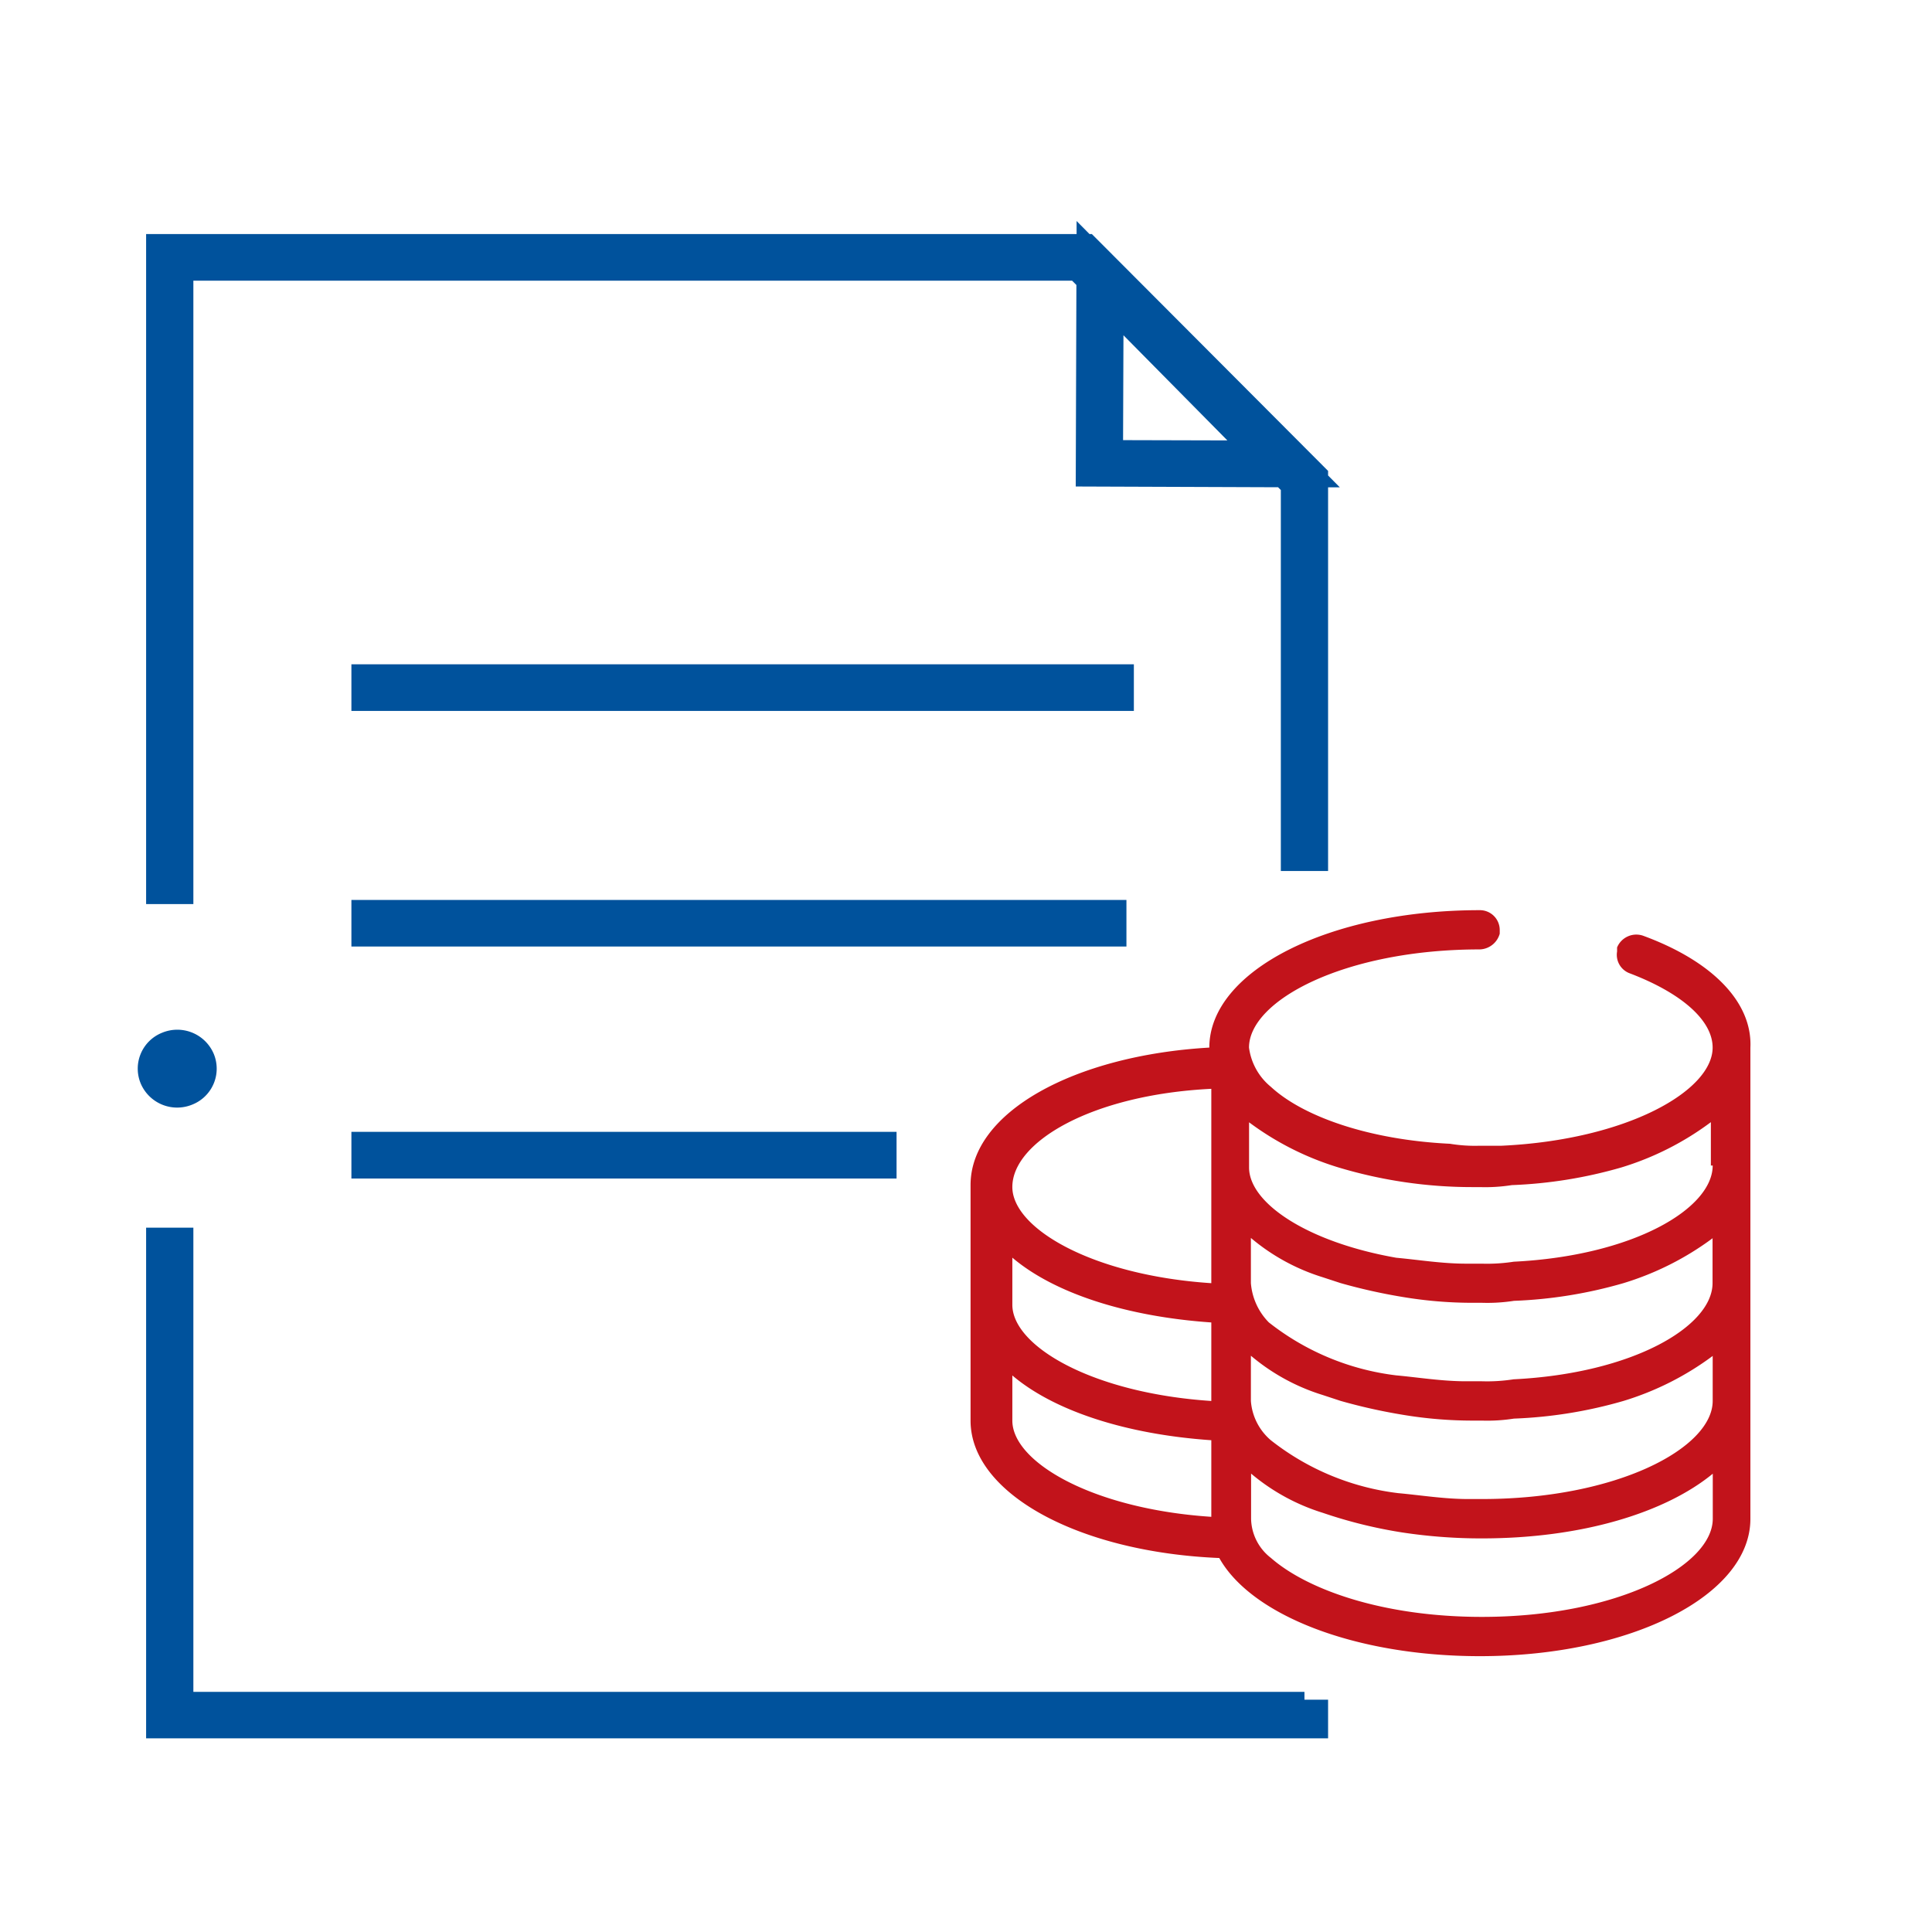<svg id="depost" xmlns="http://www.w3.org/2000/svg" width="70" height="70" viewBox="0 0 70 70">
<defs>
    <style>
      .cls-1 {
        fill: #00529c;
      }

      .cls-1, .cls-2 {
        fill-rule: evenodd;
      }

      .cls-2 {
        fill: #c2131b;
      }
    </style>
  </defs>
  <path id="icon-deposit" class="cls-1" d="M48.119,17.657v13.9H46.407V17.754l-0.1-.1-7.331-.027L39,10.326l-0.157-.157H7.006V32.757H5.294V8.48H39.007l0-.472L39.475,8.48H39.56l8.559,8.582v0.165l0.425,0.43Zm-3.649-1.7-3.765-3.81-0.014,3.8ZM5.874,37.418a1.435,1.435,0,0,1,1.868.759,1.4,1.4,0,0,1-.77,1.842A1.435,1.435,0,0,1,5.1,39.261,1.4,1.4,0,0,1,5.874,37.418Zm6.858,3.591H32.484V42.7H12.732V41.009Zm0-16.94h28.35v1.689H12.732V24.069Zm0,8.537H40.813v1.689H12.732V32.606ZM7.006,61.3H47.263v0.284h0.856v1.4H5.294V44.481H7.006V61.3Z"/>
  <path id="icon-deposit_copy" data-name="icon-deposit copy" class="cls-2" d="M53.622,60.006c-4.541,0-8.291-1.493-9.445-3.556-5.119-.214-9.012-2.347-9.012-4.979V42.935c0-2.632,3.748-4.694,8.651-4.979,0-2.774,4.326-4.979,9.8-4.979a0.719,0.719,0,0,1,.722.711V33.83a0.776,0.776,0,0,1-.722.569c-4.9,0-8.362,1.85-8.362,3.557a2.206,2.206,0,0,0,.793,1.422c1.153,1.067,3.533,1.921,6.489,2.063a5.5,5.5,0,0,0,1.08.071h0.793c4.542-.213,7.643-1.992,7.643-3.556,0-1-1.154-1.992-3.028-2.7a0.715,0.715,0,0,1-.434-0.782V34.328a0.754,0.754,0,0,1,.937-0.427c2.525,0.925,3.968,2.419,3.893,4.055V55.027C63.426,57.8,59.1,60.006,53.622,60.006ZM43.888,39.45c-4.326.213-7.209,1.921-7.209,3.557,0,1.493,2.883,3.2,7.209,3.485V39.45Zm0,8.465c-3.1-.214-5.7-1.067-7.209-2.348v1.707c0,1.495,2.883,3.2,7.209,3.486V47.915Zm0,4.267c-3.1-.213-5.7-1.066-7.209-2.347v1.636c0,1.494,2.883,3.2,7.209,3.486V52.182Zm18.1-9.958V40.658A10.541,10.541,0,0,1,58.741,42.3a16.5,16.5,0,0,1-3.966.639,6.205,6.205,0,0,1-1.154.072H53.334A16.829,16.829,0,0,1,48.5,42.3a10.543,10.543,0,0,1-3.244-1.637V42.3c0,1.28,2.09,2.7,5.335,3.271,0.793,0.072,1.658.214,2.523,0.214h0.577a6.3,6.3,0,0,0,1.154-.071c4.325-.214,7.209-1.921,7.209-3.485H61.985Zm0.073,2.632a10.578,10.578,0,0,1-3.244,1.636,16.415,16.415,0,0,1-3.965.64,6.3,6.3,0,0,1-1.154.071H53.406a15.326,15.326,0,0,1-2.6-.214,20.174,20.174,0,0,1-2.234-.5l-0.65-.213a7.435,7.435,0,0,1-2.6-1.423v1.636a2.284,2.284,0,0,0,.649,1.423,9.239,9.239,0,0,0,4.615,1.92c0.793,0.072,1.658.214,2.523,0.214h0.577a6.269,6.269,0,0,0,1.154-.071c4.325-.213,7.209-1.92,7.209-3.485V44.855Zm0,4.267a10.556,10.556,0,0,1-3.244,1.637,16.43,16.43,0,0,1-3.965.639,6.244,6.244,0,0,1-1.154.072H53.406a15.357,15.357,0,0,1-2.6-.214,20.151,20.151,0,0,1-2.234-.5l-0.65-.214a7.412,7.412,0,0,1-2.6-1.423V50.76a2.069,2.069,0,0,0,.722,1.422A9.235,9.235,0,0,0,50.665,54.1c0.793,0.071,1.659.213,2.525,0.213h0.5c4.9,0,8.364-1.85,8.364-3.557V49.123Zm0,4.269c-1.73,1.422-4.759,2.347-8.364,2.347a19.071,19.071,0,0,1-2.884-.214,17.044,17.044,0,0,1-2.884-.712,7.438,7.438,0,0,1-2.6-1.422v1.635a1.838,1.838,0,0,0,.722,1.423c1.3,1.138,4.037,2.134,7.642,2.134,4.9,0,8.364-1.85,8.364-3.557V53.392Z"/>
</svg>
